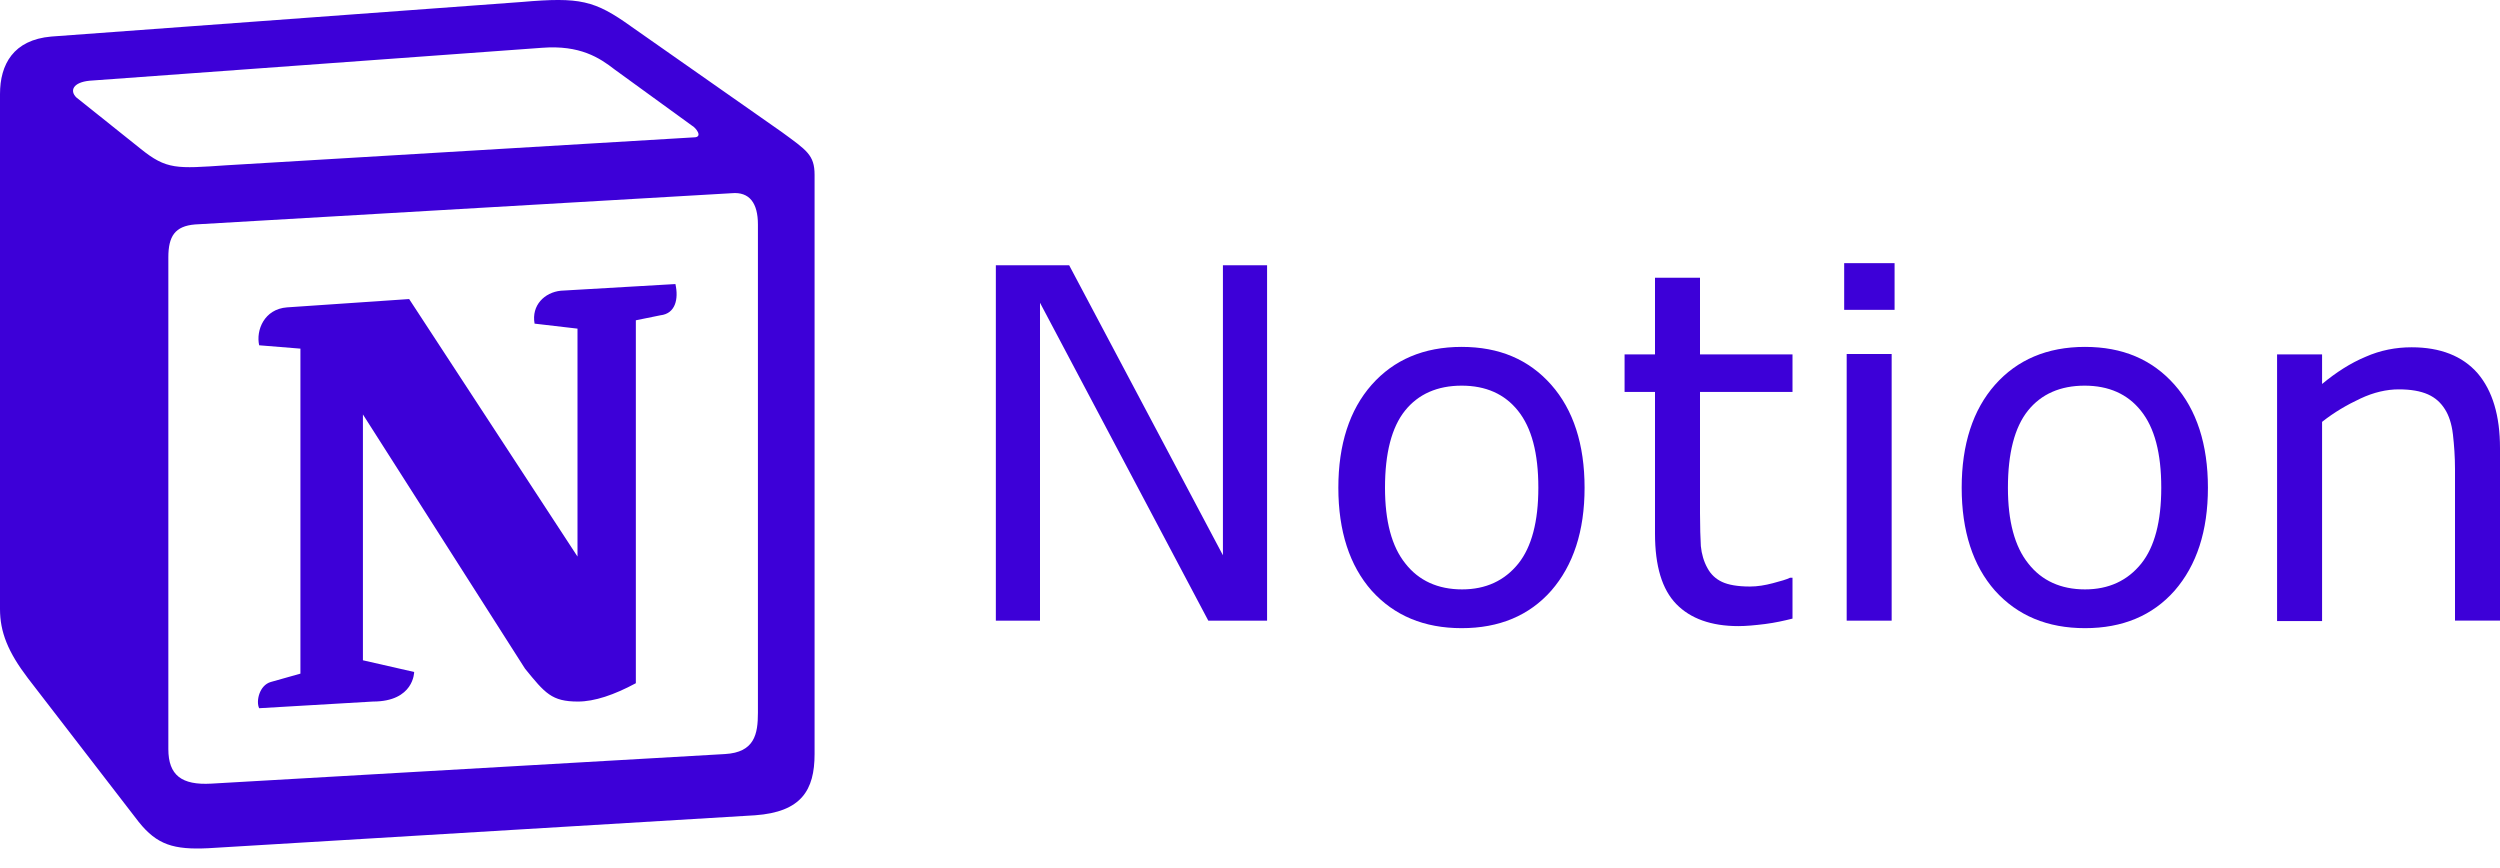 <svg width="95" height="33" viewBox="0 0 95 33" fill="none" xmlns="http://www.w3.org/2000/svg">
<path d="M5.336 5.648C6.333 6.455 6.713 6.408 8.598 6.281L26.363 5.22C26.743 5.22 26.426 4.84 26.299 4.777L23.354 2.639C22.784 2.196 22.04 1.705 20.599 1.816L3.404 3.067C2.771 3.13 2.644 3.447 2.898 3.7L5.336 5.648ZM6.397 9.78V28.464C6.397 29.461 6.903 29.841 8.028 29.778L27.55 28.654C28.674 28.59 28.801 27.894 28.801 27.086V8.529C28.801 7.722 28.484 7.279 27.803 7.342L7.41 8.529C6.65 8.593 6.397 8.973 6.397 9.78ZM25.666 10.794C25.793 11.364 25.666 11.918 25.096 11.981L24.162 12.171V25.962C23.338 26.405 22.594 26.659 21.961 26.659C20.963 26.659 20.71 26.342 19.95 25.408L13.791 15.749V25.091L15.738 25.535C15.738 25.535 15.738 26.659 14.171 26.659L9.848 26.912C9.722 26.659 9.848 26.041 10.292 25.915L11.416 25.598V13.248L9.848 13.121C9.722 12.551 10.038 11.744 10.909 11.68L15.548 11.364L21.945 21.149V12.488L20.314 12.298C20.188 11.601 20.694 11.11 21.312 11.047L25.666 10.794ZM1.948 1.389L19.839 0.074C22.04 -0.116 22.594 0.011 23.988 1.009L29.703 5.014C30.653 5.711 30.954 5.885 30.954 6.645V28.654C30.954 30.031 30.448 30.855 28.69 30.981L7.917 32.232C6.603 32.295 5.969 32.105 5.273 31.235L1.061 25.772C0.301 24.774 0 24.015 0 23.144V3.574C0 2.449 0.507 1.515 1.948 1.389Z" fill="#3D00D8"/>
<path d="M48.133 23.586H45.916L39.52 11.505V23.586H37.842V10.08H40.628L46.471 21.1V10.08H48.149V23.586H48.133Z" fill="#3D00D8"/>
<path d="M60.214 18.534C60.214 20.181 59.787 21.479 58.948 22.445C58.108 23.395 56.968 23.87 55.543 23.87C54.118 23.87 52.978 23.395 52.123 22.445C51.284 21.495 50.857 20.181 50.857 18.534C50.857 16.887 51.284 15.573 52.123 14.623C52.962 13.673 54.102 13.182 55.543 13.182C56.968 13.182 58.093 13.657 58.948 14.623C59.787 15.573 60.214 16.887 60.214 18.534ZM58.457 18.534C58.457 17.22 58.203 16.254 57.681 15.605C57.174 14.972 56.462 14.655 55.543 14.655C54.625 14.655 53.897 14.972 53.39 15.605C52.883 16.238 52.63 17.22 52.63 18.534C52.63 19.801 52.883 20.767 53.406 21.416C53.913 22.065 54.641 22.397 55.559 22.397C56.462 22.397 57.174 22.065 57.697 21.416C58.203 20.782 58.457 19.817 58.457 18.534Z" fill="#3D00D8"/>
<path d="M68.115 23.507C67.799 23.586 67.45 23.665 67.07 23.713C66.69 23.76 66.358 23.792 66.057 23.792C65.028 23.792 64.236 23.507 63.698 22.953C63.159 22.398 62.89 21.512 62.89 20.277V14.893H61.734V13.468H62.89V10.555H64.6V13.468H68.115V14.893H64.6V19.501C64.6 20.039 64.616 20.451 64.632 20.752C64.663 21.053 64.743 21.338 64.885 21.591C65.012 21.828 65.202 22.003 65.439 22.113C65.677 22.224 66.025 22.288 66.5 22.288C66.785 22.288 67.07 22.24 67.371 22.161C67.672 22.082 67.894 22.018 68.02 21.955H68.115V23.507Z" fill="#3D00D8"/>
<path d="M71.994 11.774H70.079V10H71.994V11.774ZM71.883 23.585H70.174V13.452H71.883V23.585Z" fill="#3D00D8"/>
<path d="M83.901 18.534C83.901 20.181 83.474 21.479 82.635 22.445C81.795 23.395 80.655 23.87 79.23 23.87C77.805 23.87 76.665 23.395 75.81 22.445C74.971 21.495 74.544 20.181 74.544 18.534C74.544 16.887 74.971 15.573 75.81 14.623C76.65 13.673 77.79 13.182 79.23 13.182C80.655 13.182 81.78 13.657 82.635 14.623C83.474 15.573 83.901 16.887 83.901 18.534ZM82.128 18.534C82.128 17.22 81.875 16.254 81.352 15.605C80.845 14.972 80.133 14.655 79.215 14.655C78.296 14.655 77.568 14.972 77.061 15.605C76.555 16.238 76.301 17.22 76.301 18.534C76.301 19.801 76.555 20.767 77.077 21.416C77.584 22.065 78.312 22.397 79.23 22.397C80.133 22.397 80.845 22.065 81.368 21.416C81.875 20.782 82.128 19.817 82.128 18.534Z" fill="#3D00D8"/>
<path d="M95 23.584H93.29V17.821C93.29 17.361 93.258 16.918 93.211 16.506C93.163 16.095 93.052 15.778 92.91 15.556C92.752 15.303 92.546 15.113 92.261 14.986C91.976 14.86 91.612 14.796 91.153 14.796C90.693 14.796 90.203 14.907 89.696 15.145C89.189 15.382 88.698 15.667 88.239 16.031V23.6H86.529V13.466H88.239V14.591C88.778 14.147 89.316 13.799 89.886 13.561C90.456 13.308 91.042 13.197 91.643 13.197C92.736 13.197 93.575 13.53 94.145 14.179C94.715 14.844 95 15.794 95 17.029V23.584Z" fill="#3D00D8"/>
</svg>
